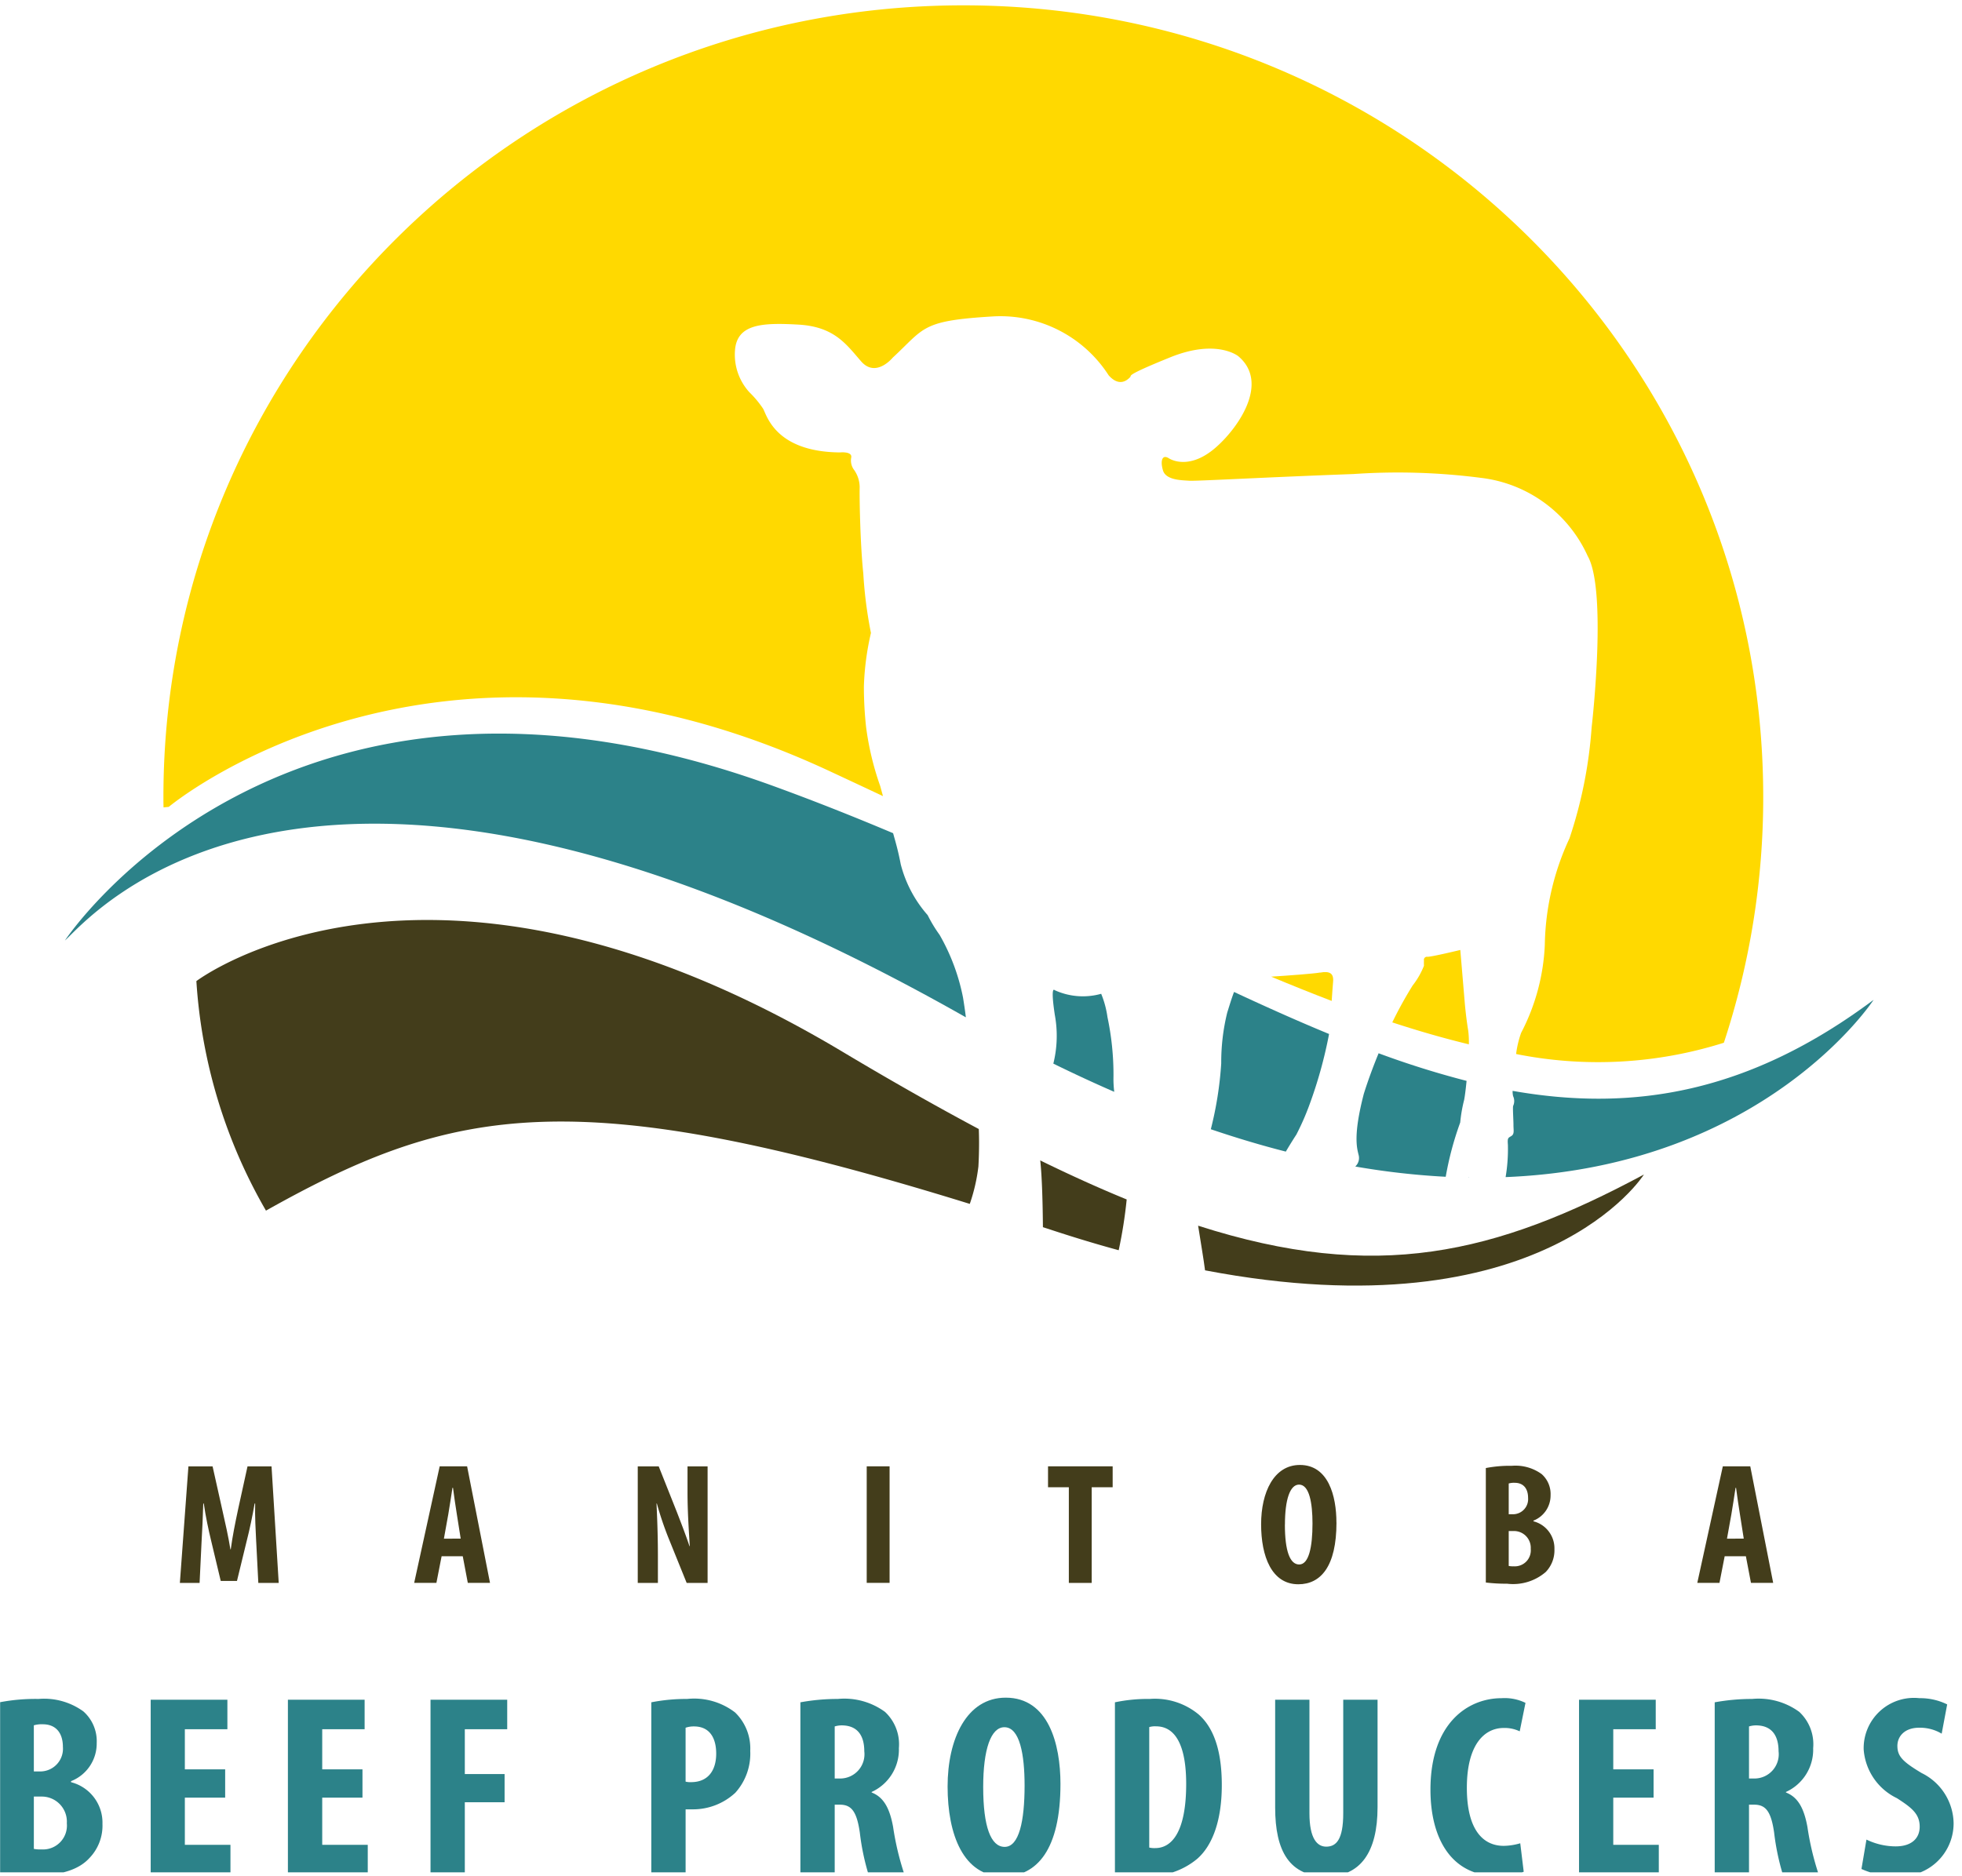 <svg xmlns="http://www.w3.org/2000/svg" xmlns:xlink="http://www.w3.org/1999/xlink" width="113.145" height="108.21" viewBox="0 0 113.145 108.21">
  <defs>
    <clipPath id="clip-path">
      <rect id="Rectangle_17" data-name="Rectangle 17" width="113.138" height="108" fill="none"/>
    </clipPath>
    <clipPath id="clip-path-2">
      <rect id="Rectangle_19" data-name="Rectangle 19" width="112.733" height="107.902" fill="none"/>
    </clipPath>
    <clipPath id="clip-path-3">
      <rect id="Rectangle_18" data-name="Rectangle 18" width="113.203" height="108" fill="none"/>
    </clipPath>
  </defs>
  <g id="Group_37" data-name="Group 37" transform="translate(0)">
    <g id="Group_24" data-name="Group 24" transform="translate(0.006 0)">
      <g id="Group_23" data-name="Group 23" clip-path="url(#clip-path)">
        <path id="Path_108" data-name="Path 108" d="M27.916,197.343c-.031-.638-.081-1.495-.06-2.223h-.031c-.122.718-.3,1.546-.434,2.065l-.584,2.4h-.937l-.564-2.364c-.131-.538-.312-1.376-.413-2.1h-.03c-.02.729-.061,1.575-.1,2.244l-.112,2.334H23.514l.493-6.722H25.4l.544,2.435c.192.847.363,1.6.484,2.353h.02c.1-.748.252-1.506.433-2.353l.534-2.435H28.8l.414,6.722H28.038l-.121-2.354" transform="translate(-13.147 -108.394)" fill="#433d1b"/>
        <path id="Path_109" data-name="Path 109" d="M55.645,198.161l-.3,1.536H54.063l1.471-6.722h1.581l1.32,6.722h-1.28l-.291-1.536H55.645m1.1-1.016-.222-1.407c-.07-.408-.161-1.076-.221-1.524h-.031c-.071.448-.172,1.145-.242,1.534l-.252,1.4Z" transform="translate(-30.184 -108.394)" fill="#433d1b"/>
        <path id="Path_110" data-name="Path 110" d="M83.213,199.7v-6.722h1.209l1.047,2.634c.2.519.534,1.375.725,1.964h.019c-.039-.708-.13-1.875-.13-3.111v-1.486h1.158V199.7H86.034L85,197.144a19.006,19.006,0,0,1-.685-2.025h-.02c.03.678.08,1.715.08,3.072V199.7H83.213" transform="translate(-46.441 -108.394)" fill="#433d1b"/>
        <rect id="Rectangle_16" data-name="Rectangle 16" width="1.319" height="6.722" transform="translate(49.976 84.581)" fill="#433d1b"/>
        <path id="Path_111" data-name="Path 111" d="M137.9,194.182h-1.2v-1.207h3.727v1.207h-1.209V199.7H137.9v-5.515" transform="translate(-76.268 -108.394)" fill="#433d1b"/>
        <path id="Path_112" data-name="Path 112" d="M168.834,196.115c0,2.534-.908,3.561-2.2,3.561-1.542,0-2.146-1.617-2.146-3.461s.735-3.421,2.236-3.421c1.641,0,2.107,1.786,2.107,3.321m-2.972.12c0,1.526.292,2.3.825,2.3.554,0,.767-1,.767-2.364,0-1.178-.182-2.244-.777-2.244C166.154,193.931,165.862,194.788,165.862,196.235Z" transform="translate(-91.768 -108.292)" fill="#433d1b"/>
        <path id="Path_113" data-name="Path 113" d="M193.777,193.037a7.259,7.259,0,0,1,1.5-.13,2.572,2.572,0,0,1,1.723.478,1.532,1.532,0,0,1,.514,1.218,1.558,1.558,0,0,1-.987,1.466v.039a1.609,1.609,0,0,1,1.209,1.606,1.8,1.8,0,0,1-.5,1.317,2.878,2.878,0,0,1-2.226.677,9.772,9.772,0,0,1-1.23-.069v-6.6m1.32,2.662h.281a.874.874,0,0,0,.836-.946c0-.49-.231-.868-.776-.868a1.067,1.067,0,0,0-.341.04Zm0,2.982a1.182,1.182,0,0,0,.292.021.921.921,0,0,0,.978-1.008.967.967,0,0,0-.988-1.027H195.1Z" transform="translate(-108.101 -108.356)" fill="#433d1b"/>
      </g>
    </g>
    <g id="Group_28" data-name="Group 28" transform="translate(0 0.308)">
      <g id="Group_27" data-name="Group 27" clip-path="url(#clip-path-2)">
        <g id="Group_26" data-name="Group 26" transform="translate(0.007 -0.308)">
          <g id="Group_25" data-name="Group 25" transform="translate(0 0)" clip-path="url(#clip-path-3)">
            <path id="Path_114" data-name="Path 114" d="M222.8,198.161l-.3,1.536h-1.279l1.472-6.722h1.583l1.321,6.722h-1.281l-.293-1.536H222.8m1.1-1.016-.221-1.407c-.07-.408-.162-1.076-.223-1.524h-.029c-.07.448-.172,1.145-.242,1.534l-.252,1.4Z" transform="translate(-123.348 -108.394)" fill="#433d1b"/>
            <path id="Path_115" data-name="Path 115" d="M0,223.813a10.886,10.886,0,0,1,2.25-.194,3.858,3.858,0,0,1,2.584.718,2.292,2.292,0,0,1,.77,1.824,2.332,2.332,0,0,1-1.48,2.2v.06a2.409,2.409,0,0,1,1.812,2.406,2.691,2.691,0,0,1-.755,1.972c-.6.658-1.631,1.016-3.338,1.016a14.624,14.624,0,0,1-1.842-.1v-9.893M1.979,227.8H2.4a1.31,1.31,0,0,0,1.254-1.42c0-.732-.347-1.3-1.163-1.3a1.6,1.6,0,0,0-.513.06Zm0,4.468a1.89,1.89,0,0,0,.438.03,1.379,1.379,0,0,0,1.464-1.508,1.448,1.448,0,0,0-1.48-1.54H1.979Z" transform="translate(-0.034 -125.62)" fill="#2c8289"/>
          </g>
        </g>
      </g>
    </g>
    <g id="Group_30" data-name="Group 30" transform="translate(0.006 0)">
      <g id="Group_29" data-name="Group 29" clip-path="url(#clip-path)">
        <path id="Path_116" data-name="Path 116" d="M23.994,229.371H21.67v2.72H24.3v1.7h-4.6V223.723h4.423v1.7H21.67v2.315h2.325v1.629" transform="translate(-11.016 -125.678)" fill="#2c8289"/>
        <path id="Path_117" data-name="Path 117" d="M41.9,229.371H39.579v2.72h2.626v1.7H37.6V223.723h4.424v1.7H39.579v2.315H41.9v1.629" transform="translate(-21.003 -125.678)" fill="#2c8289"/>
        <path id="Path_118" data-name="Path 118" d="M56.193,223.723h4.423v1.7H58.171v2.586h2.294v1.628H58.171V233.8H56.193V223.723" transform="translate(-31.372 -125.678)" fill="#2c8289"/>
        <path id="Path_119" data-name="Path 119" d="M84.979,223.813a10.454,10.454,0,0,1,2.069-.194,3.872,3.872,0,0,1,2.762.778,2.887,2.887,0,0,1,.875,2.213,3.37,3.37,0,0,1-.86,2.42,3.584,3.584,0,0,1-2.475.957h-.392v3.75H84.979v-9.923m1.978,4.574a1.025,1.025,0,0,0,.316.03c1,0,1.449-.7,1.449-1.645,0-.882-.361-1.569-1.282-1.569a1.453,1.453,0,0,0-.483.075Z" transform="translate(-47.426 -125.62)" fill="#2c8289"/>
      </g>
    </g>
    <g id="Group_34" data-name="Group 34" transform="translate(0 0.308)">
      <g id="Group_33" data-name="Group 33" clip-path="url(#clip-path-2)">
        <g id="Group_32" data-name="Group 32" transform="translate(0.007 -0.308)">
          <g id="Group_31" data-name="Group 31" transform="translate(0 0)" clip-path="url(#clip-path-3)">
            <path id="Path_120" data-name="Path 120" d="M104.357,223.813a11.942,11.942,0,0,1,2.16-.194,3.967,3.967,0,0,1,2.719.747,2.553,2.553,0,0,1,.8,2.093,2.68,2.68,0,0,1-1.571,2.525v.031c.694.268,1.042.911,1.238,1.987a16.039,16.039,0,0,0,.651,2.735h-2.07a13.638,13.638,0,0,1-.5-2.406c-.181-1.256-.5-1.614-1.163-1.614h-.286v4.02h-1.979v-9.923m1.979,4.394h.347a1.4,1.4,0,0,0,1.359-1.57c0-.851-.347-1.463-1.238-1.493a1.406,1.406,0,0,0-.468.06Z" transform="translate(-58.206 -125.62)" fill="#2c8289"/>
            <path id="Path_121" data-name="Path 121" d="M130.044,228.426c0,3.795-1.359,5.335-3.291,5.335-2.312,0-3.218-2.421-3.218-5.186,0-2.749,1.1-5.125,3.353-5.125,2.462,0,3.156,2.675,3.156,4.976m-4.456.18c0,2.286.439,3.451,1.239,3.451.832,0,1.148-1.494,1.148-3.541,0-1.763-.272-3.361-1.163-3.361C126.027,225.154,125.588,226.439,125.588,228.606Z" transform="translate(-68.896 -125.525)" fill="#2c8289"/>
            <path id="Path_122" data-name="Path 122" d="M145.341,223.813a9.184,9.184,0,0,1,2.008-.194,3.946,3.946,0,0,1,2.826.9c.875.777,1.329,2.107,1.329,4.065,0,2.033-.529,3.481-1.42,4.259a4.289,4.289,0,0,1-3.113.972,14.923,14.923,0,0,1-1.63-.1v-9.893m1.979,8.369a1.267,1.267,0,0,0,.346.031c.952,0,1.784-.927,1.784-3.706,0-2.063-.544-3.317-1.738-3.317a1.164,1.164,0,0,0-.392.043Z" transform="translate(-81.052 -125.62)" fill="#2c8289"/>
            <path id="Path_123" data-name="Path 123" d="M168.2,223.723v6.546c0,1.479.454,1.928.967,1.928.575,0,.982-.4.982-1.928v-6.546h1.979v6.2c0,2.586-.982,3.991-2.945,3.991-2.13,0-2.96-1.449-2.96-3.975v-6.217H168.2" transform="translate(-92.694 -125.678)" fill="#2c8289"/>
          </g>
        </g>
      </g>
    </g>
    <g id="Group_36" data-name="Group 36" transform="translate(0.006 0)">
      <g id="Group_35" data-name="Group 35" clip-path="url(#clip-path)">
        <path id="Path_124" data-name="Path 124" d="M191.938,233.531a4.033,4.033,0,0,1-1.54.239c-2.6,0-3.834-2.122-3.834-4.977,0-3.8,2.128-5.275,4.106-5.275a2.733,2.733,0,0,1,1.374.27l-.333,1.642a2.011,2.011,0,0,0-.92-.194c-1.117,0-2.128.956-2.128,3.452,0,2.406.92,3.348,2.128,3.348a3.535,3.535,0,0,0,.951-.149l.2,1.643" transform="translate(-104.078 -125.563)" fill="#2c8289"/>
        <path id="Path_125" data-name="Path 125" d="M210.221,229.371H207.9v2.72h2.626v1.7h-4.6V223.723h4.423v1.7H207.9v2.315h2.325v1.629" transform="translate(-114.872 -125.678)" fill="#2c8289"/>
        <path id="Path_126" data-name="Path 126" d="M223.631,223.813a11.925,11.925,0,0,1,2.158-.194,3.963,3.963,0,0,1,2.717.747,2.551,2.551,0,0,1,.8,2.093,2.679,2.679,0,0,1-1.57,2.525v.031c.694.268,1.042.911,1.239,1.987a16.1,16.1,0,0,0,.648,2.735h-2.068a13.846,13.846,0,0,1-.5-2.406c-.181-1.256-.5-1.614-1.162-1.614h-.287v4.02h-1.978v-9.923m1.978,4.394h.347a1.4,1.4,0,0,0,1.358-1.57c0-.851-.347-1.463-1.238-1.493a1.4,1.4,0,0,0-.467.06Z" transform="translate(-124.75 -125.62)" fill="#2c8289"/>
        <path id="Path_127" data-name="Path 127" d="M243.06,231.677a3.893,3.893,0,0,0,1.676.389c.936,0,1.388-.477,1.388-1.135,0-.733-.453-1.092-1.313-1.645a3.393,3.393,0,0,1-1.917-2.809,2.9,2.9,0,0,1,3.215-2.959,3.5,3.5,0,0,1,1.6.359l-.317,1.688a2.442,2.442,0,0,0-1.3-.343c-.846,0-1.254.507-1.254,1.045,0,.6.3.912,1.4,1.57a3.282,3.282,0,0,1,1.842,2.884,3.05,3.05,0,0,1-3.366,3.049,4.507,4.507,0,0,1-1.948-.4l.287-1.689" transform="translate(-135.425 -125.563)" fill="#2c8289"/>
        <path id="Path_128" data-name="Path 128" d="M181.585,129.128q2.267.745,4.416,1.266a5.069,5.069,0,0,0-.037-.792c-.134-.808-.2-1.617-.2-1.617l-.256-3.034s-1.647.4-1.895.394a.176.176,0,0,0-.2.215,2.548,2.548,0,0,0,0,.3,4.536,4.536,0,0,1-.654,1.141,23.231,23.231,0,0,0-1.174,2.128" transform="translate(-101.301 -70.155)" fill="#ffd900"/>
        <path id="Path_129" data-name="Path 129" d="M168.615,127.884c-.374.068-1.758.169-2.818.238q1.779.744,3.49,1.4c.032-.46.061-.894.081-1.1.047-.5-.2-.634-.753-.533" transform="translate(-92.497 -71.786)" fill="#ffd900"/>
        <path id="Path_130" data-name="Path 130" d="M67.5.51C42.021.51,21.369,20.955,21.369,46.175c0,.2,0,.4.008.6l.3-.031s15.175-12.7,38.026-2.1q1.6.745,3.162,1.48c-.061-.221-.115-.42-.157-.573a16.631,16.631,0,0,1-.818-3.418,21.434,21.434,0,0,1-.126-2.338,15.628,15.628,0,0,1,.407-3.083,24.809,24.809,0,0,1-.441-3.428c-.184-1.76-.227-4.493-.209-4.985a1.755,1.755,0,0,0-.313-.979.9.9,0,0,1-.175-.721c.077-.377-.652-.3-.652-.3-3.715-.035-4.213-2.134-4.427-2.519a5.853,5.853,0,0,0-.79-.949,3.225,3.225,0,0,1-.832-2.438c.122-1.508,1.572-1.585,3.654-1.467s2.767,1.144,3.619,2.12,1.819-.211,1.819-.211C65.3,19.1,65.049,18.7,69.246,18.452a7.421,7.421,0,0,1,6.634,3.4c.665.746,1.146.194,1.243.1s-.368-.057,2.312-1.141,3.919-.063,3.919-.063C85.2,22.3,83.3,24.96,82,26.062s-2.307.791-2.66.569-.5.114-.33.7,1.135.569,1.507.6,4.275-.195,9.483-.386a37.278,37.278,0,0,1,7.326.218,7.754,7.754,0,0,1,6.179,4.513c1.1,1.945.291,9.338.227,9.88a25.827,25.827,0,0,1-1.276,6.4,15.092,15.092,0,0,0-1.425,6.163,12.064,12.064,0,0,1-1.366,5.061A5.838,5.838,0,0,0,99.376,61a24.066,24.066,0,0,0,11.981-.65,45.2,45.2,0,0,0,2.27-14.176C113.626,20.955,92.974.51,67.5.51" transform="translate(-11.951 -0.202)" fill="#ffd900"/>
        <path id="Path_131" data-name="Path 131" d="M177.242,140.958c-.6,2.33-.388,3.066-.288,3.473a.664.664,0,0,1-.193.669,43.713,43.713,0,0,0,5.217.592,18.369,18.369,0,0,1,.836-3.132,8.425,8.425,0,0,1,.226-1.3c.038-.187.092-.6.141-1.1a51.428,51.428,0,0,1-5.073-1.592c-.57,1.385-.866,2.383-.866,2.383" transform="translate(-98.612 -77.813)" fill="#2c8289"/>
        <path id="Path_132" data-name="Path 132" d="M191.544,154.893a.242.242,0,0,1,0-.029l-.02.028h.016" transform="translate(-106.847 -86.97)" fill="#2c8289"/>
        <path id="Path_133" data-name="Path 133" d="M140.863,136.076a6.089,6.089,0,0,1-.043-.9,16.085,16.085,0,0,0-.346-3.4,5.571,5.571,0,0,0-.364-1.353,3.9,3.9,0,0,1-2.687-.212s-.251-.312.014,1.433a6.651,6.651,0,0,1-.086,2.807q1.794.88,3.512,1.627" transform="translate(-76.613 -73.099)" fill="#2c8289"/>
        <path id="Path_134" data-name="Path 134" d="M60.324,111.7a11.842,11.842,0,0,0-1.356-3.643,8.048,8.048,0,0,1-.688-1.138,7.1,7.1,0,0,1-1.553-2.934c-.149-.79-.331-1.4-.387-1.6-.008-.03-.027-.1-.054-.193-2.218-.936-4.513-1.85-6.9-2.719C21.152,89.2,8.527,108.382,8.527,108.382c1.331-1.147,14.1-17.031,51.9,4.4l.056.031c-.034-.281-.082-.631-.16-1.113" transform="translate(-4.789 -54.132)" fill="#2c8289"/>
        <path id="Path_135" data-name="Path 135" d="M196.77,136.774a1.176,1.176,0,0,0,.029.306.668.668,0,0,1,0,.565c-.028.129.021.82.02,1.108s.066.508-.121.624-.233.1-.2.511a9.719,9.719,0,0,1-.132,1.86c14.953-.607,21.221-10.225,21.221-10.225-7.169,5.356-13.839,6.479-20.819,5.25" transform="translate(-109.546 -73.85)" fill="#2c8289"/>
        <path id="Path_136" data-name="Path 136" d="M162.872,138.689a14.755,14.755,0,0,0,.721-1.638,25.686,25.686,0,0,0,1.154-4.143c-1.783-.735-3.607-1.552-5.48-2.425-.164.431-.307.926-.393,1.19a11.985,11.985,0,0,0-.346,2.929,20.714,20.714,0,0,1-.6,3.8q2.235.758,4.325,1.29c.285-.484.537-.874.62-1" transform="translate(-88.108 -73.265)" fill="#2c8289"/>
        <path id="Path_137" data-name="Path 137" d="M70.766,135.195s.067-1.056.021-2.135c-2.438-1.3-5.049-2.777-7.866-4.462-23.856-14.257-37.254-4.071-37.254-4.071a30.245,30.245,0,0,0,4.013,13.24c10.861-6.1,17.88-7.419,40.588-.389a10.285,10.285,0,0,0,.5-2.183" transform="translate(-14.348 -67.935)" fill="#433d1b"/>
        <path id="Path_138" data-name="Path 138" d="M156.271,157.483c.139.886.317,1.926.4,2.577,19.5,3.714,25.309-5.527,25.309-5.527-8.575,4.6-15.439,6.25-25.713,2.95" transform="translate(-87.184 -86.784)" fill="#433d1b"/>
        <path id="Path_139" data-name="Path 139" d="M140.673,154.927q-2.365-.968-4.985-2.251c.108.989.144,2.613.154,3.85l.579.189q1.965.644,3.791,1.141a26.551,26.551,0,0,0,.461-2.929" transform="translate(-75.705 -85.74)" fill="#433d1b"/>
      </g>
    </g>
  </g>
</svg>
